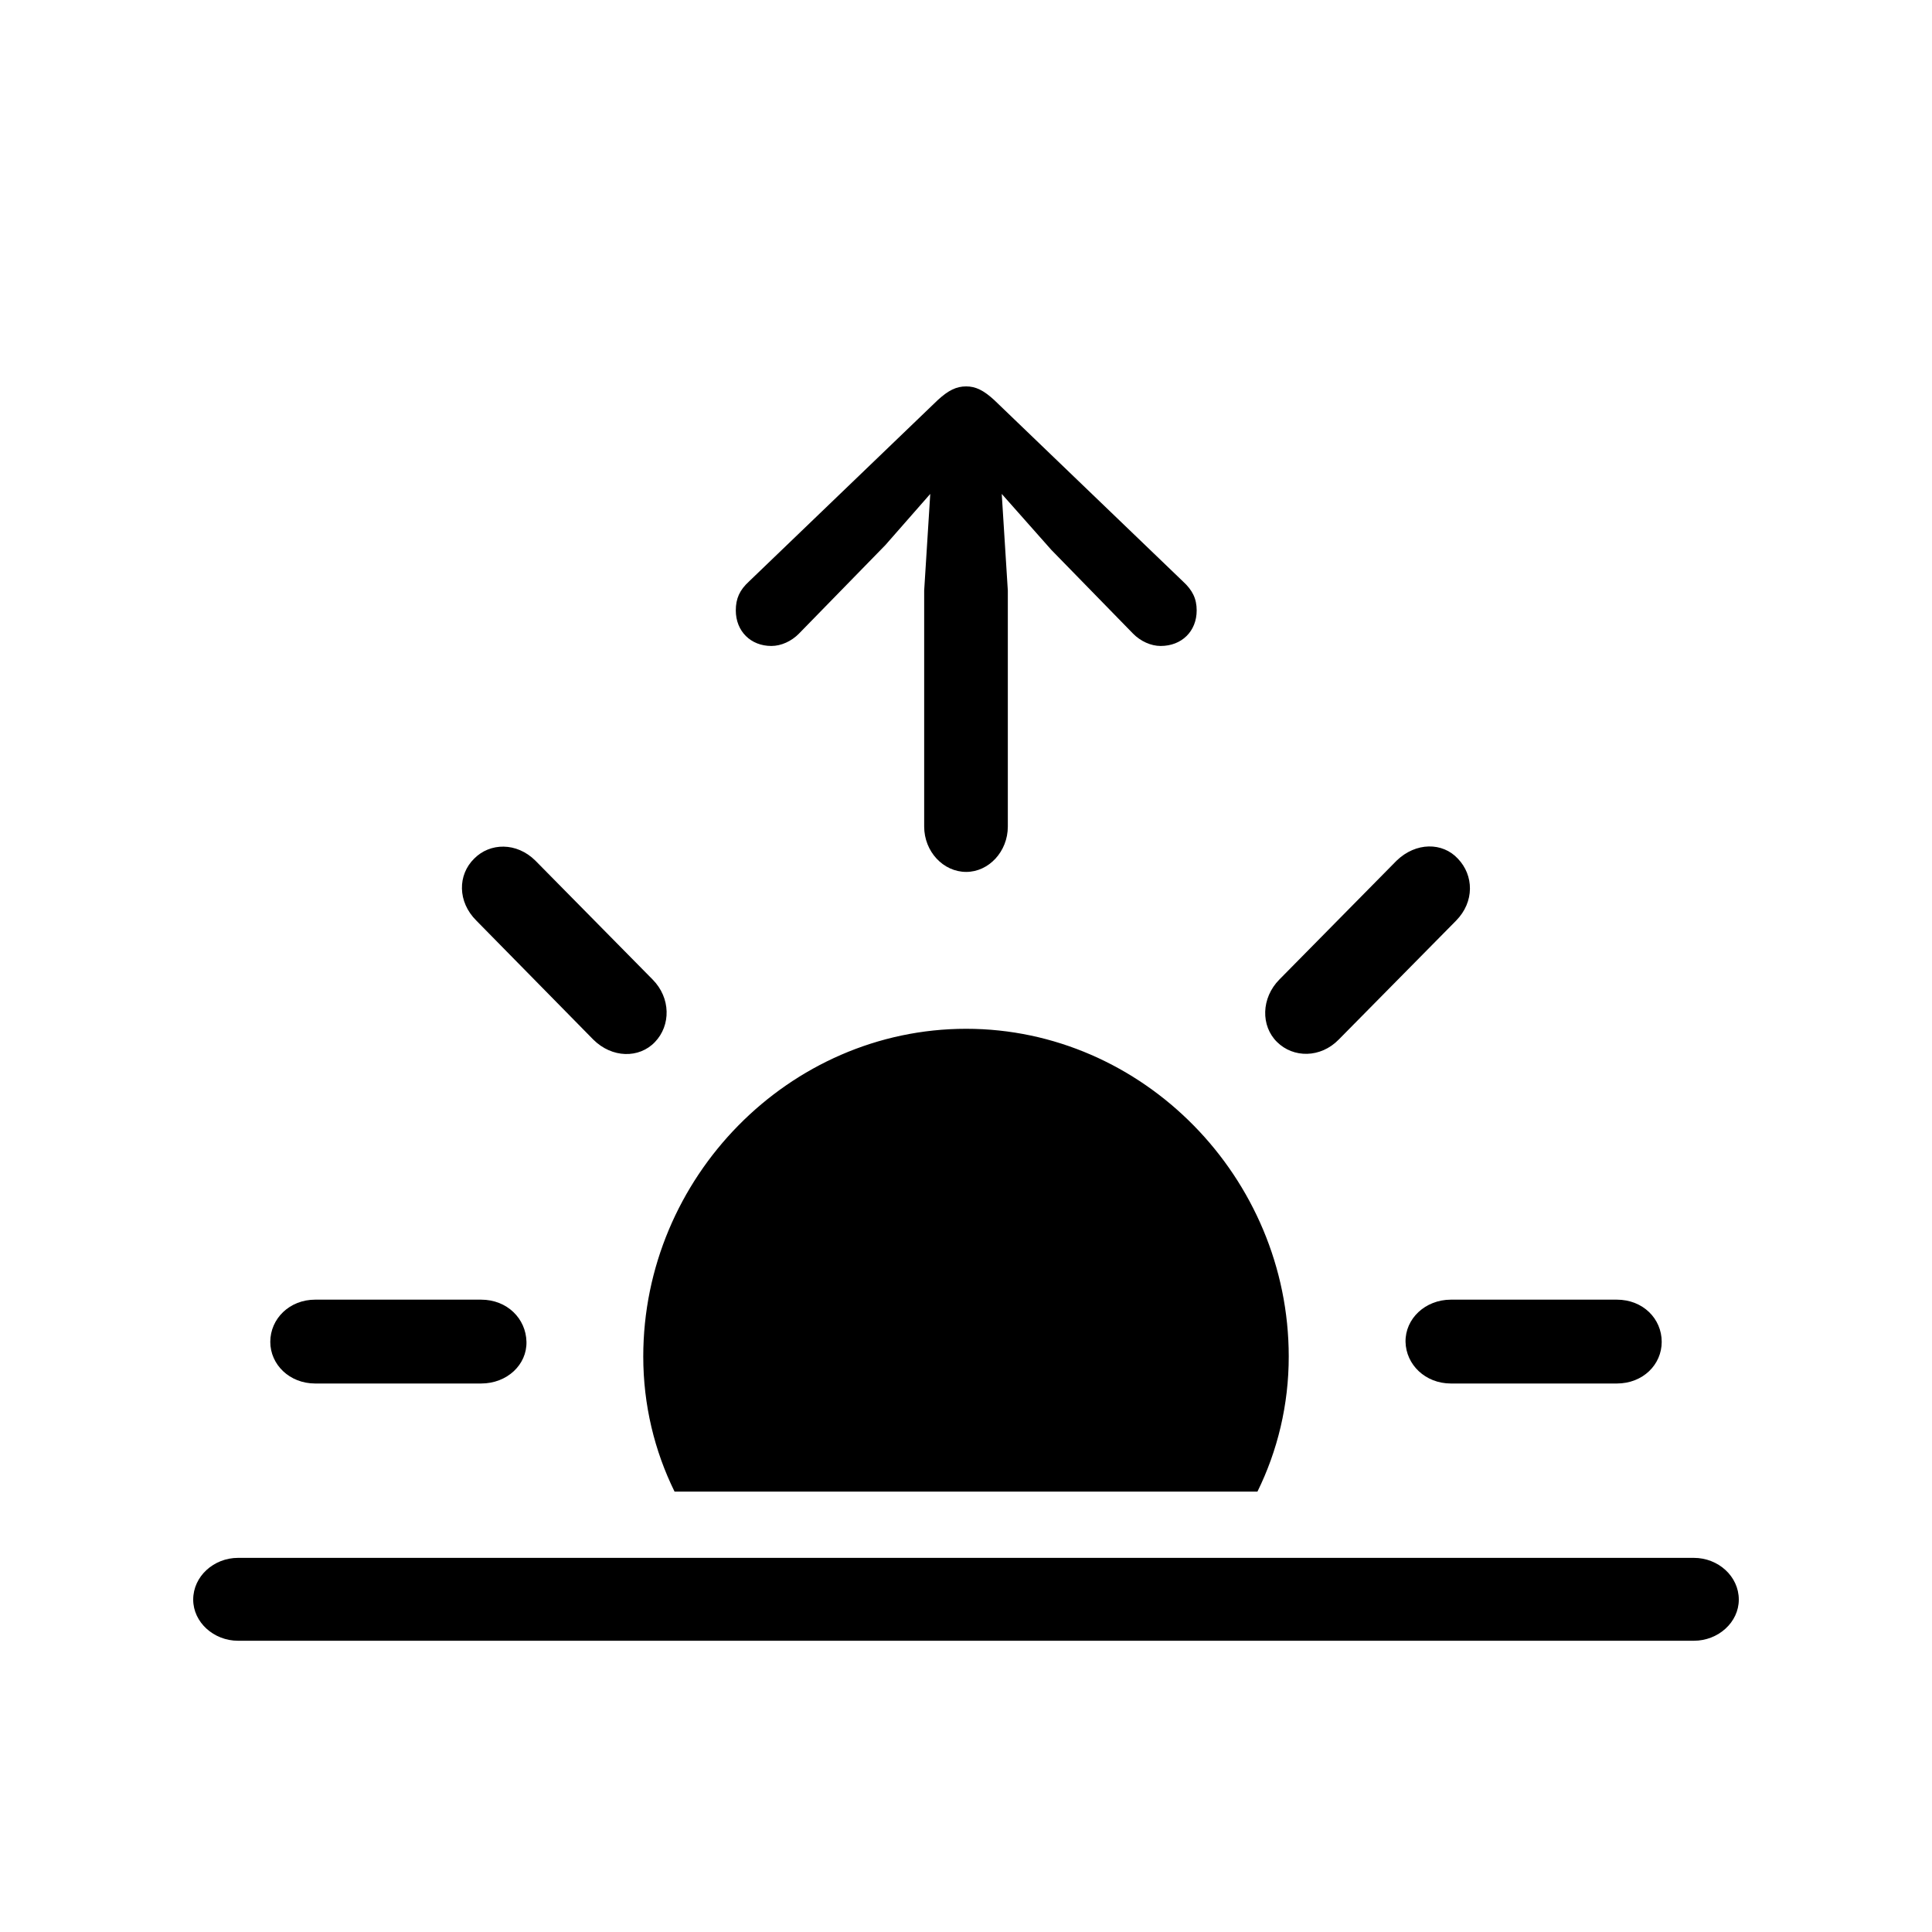 <svg width="20" height="20" viewBox="0 0 20 20" fill="none" xmlns="http://www.w3.org/2000/svg">
<g clip-path="url(#clip0_392_824)">
<path d="M2.464 16.985H17.535C17.787 16.985 18 16.794 18 16.559C18 16.318 17.787 16.127 17.535 16.127H2.464C2.213 16.127 2 16.318 2 16.559C2 16.794 2.213 16.985 2.464 16.985Z" fill="black"/>
<path d="M13.341 14.043C13.341 12.189 11.831 10.65 10.002 10.65C8.169 10.65 6.659 12.189 6.659 14.043C6.659 14.543 6.775 15.019 6.983 15.441H13.017C13.225 15.019 13.341 14.543 13.341 14.043ZM3.263 14.322H4.98C5.251 14.322 5.455 14.126 5.45 13.891C5.445 13.651 5.251 13.454 4.98 13.454H3.263C2.997 13.454 2.798 13.651 2.798 13.891C2.798 14.126 2.997 14.322 3.263 14.322ZM6.142 10.762C6.335 10.954 6.616 10.959 6.78 10.787C6.945 10.615 6.945 10.331 6.756 10.14L5.542 8.909C5.348 8.717 5.072 8.722 4.908 8.889C4.738 9.056 4.734 9.335 4.932 9.531L6.142 10.762ZM13.22 10.787C13.389 10.954 13.67 10.954 13.858 10.762L15.073 9.531C15.266 9.335 15.257 9.061 15.092 8.889C14.933 8.717 14.657 8.717 14.458 8.909L13.244 10.14C13.055 10.331 13.05 10.62 13.22 10.787ZM15.02 14.322H16.737C17.008 14.322 17.202 14.126 17.202 13.891C17.202 13.651 17.008 13.454 16.737 13.454H15.02C14.754 13.454 14.546 13.651 14.55 13.891C14.555 14.126 14.754 14.322 15.02 14.322Z" fill="black"/>
<path d="M10.002 9.026C10.235 9.026 10.433 8.816 10.433 8.556V6.114L10.37 5.113L10.883 5.692L11.73 6.56C11.807 6.638 11.914 6.687 12.015 6.687C12.233 6.687 12.388 6.535 12.388 6.319C12.388 6.197 12.344 6.109 12.247 6.02L10.293 4.142C10.181 4.039 10.099 4 10.002 4C9.901 4 9.819 4.039 9.707 4.142L7.753 6.02C7.656 6.109 7.617 6.197 7.617 6.319C7.617 6.535 7.772 6.687 7.985 6.687C8.087 6.687 8.193 6.638 8.27 6.56L9.165 5.643L9.63 5.113L9.567 6.114V8.556C9.567 8.816 9.765 9.026 10.002 9.026Z" fill="black"/>
</g>
<defs>
<clipPath id="clip0_392_824">
<rect width="16" height="13" fill="white" transform="translate(2 4)"/>
</clipPath>
</defs>
</svg>
